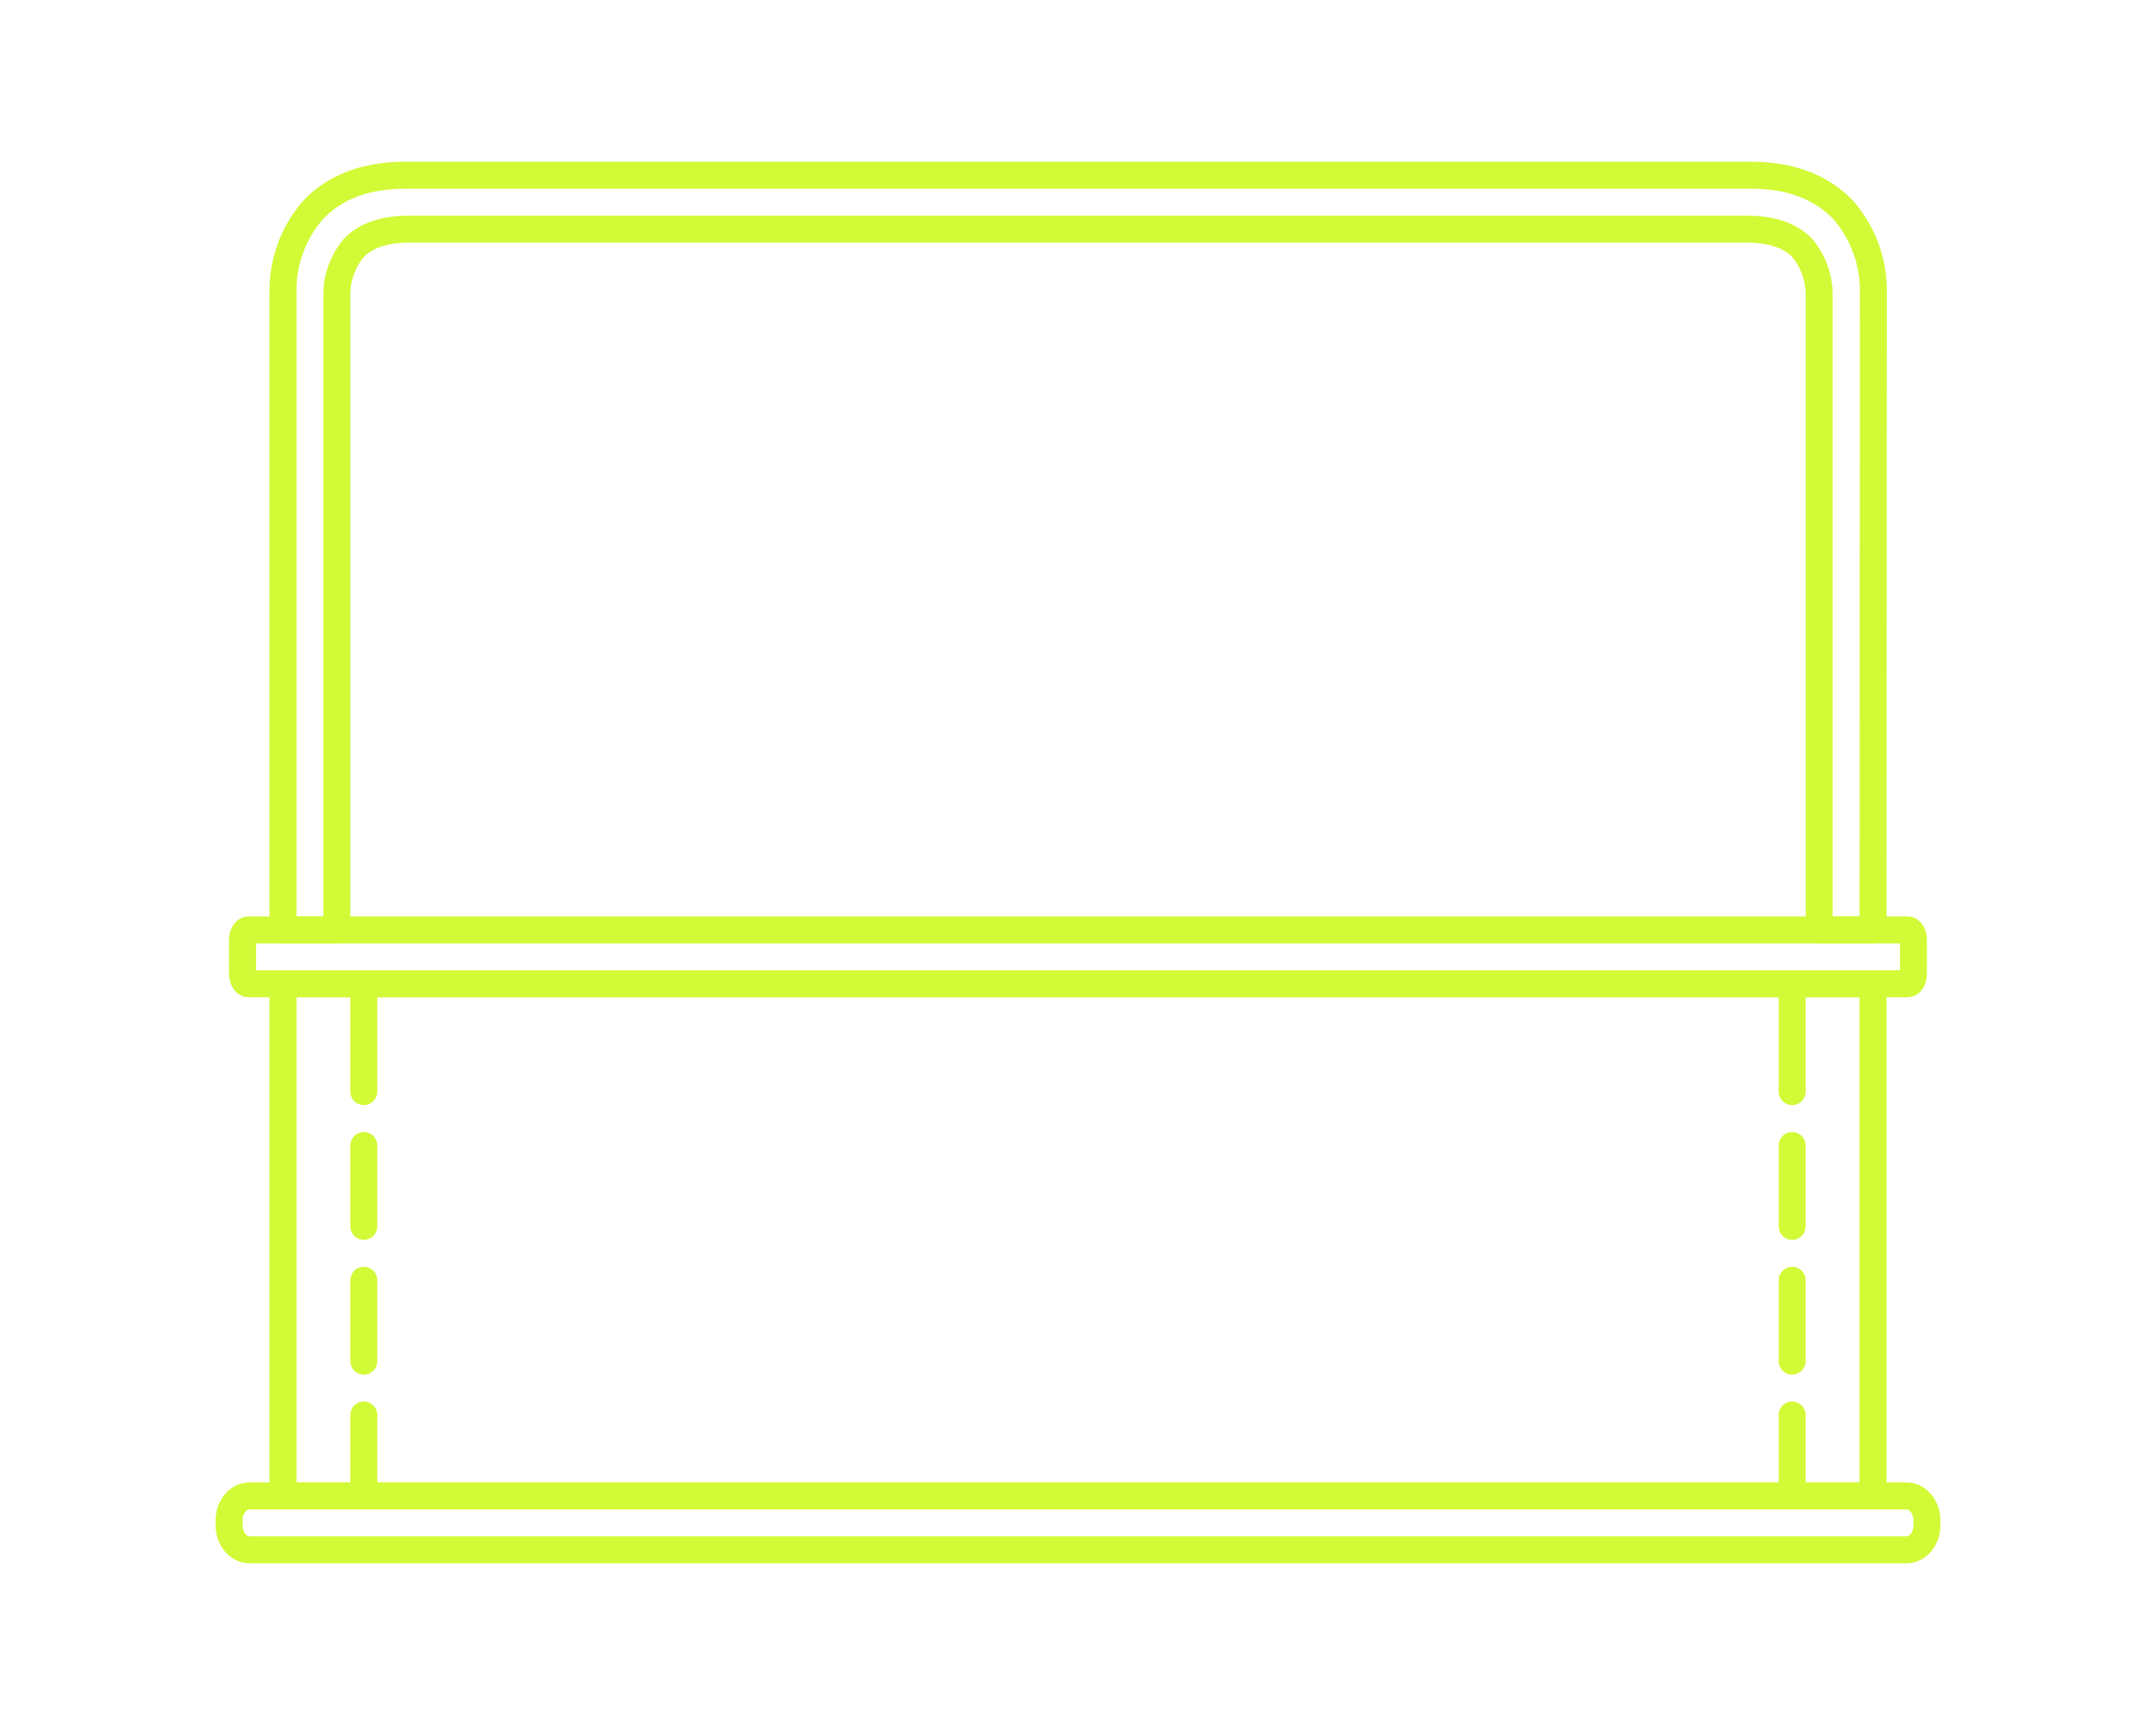<svg fill="none" viewBox="0 0 80 64" height="64" width="80" xmlns="http://www.w3.org/2000/svg">
<path stroke-linejoin="round" stroke-linecap="round" stroke="#D2FA36" d="M69.5 36.5H10.5V55.5H69.5V36.5Z"></path>
<path stroke-linejoin="round" stroke-linecap="round" stroke="#D2FA36" d="M70.782 34.5H9.218C9.098 34.5 9 34.666 9 34.871V36.129C9 36.334 9.098 36.5 9.218 36.5H70.782C70.902 36.5 71 36.334 71 36.129V34.871C71 34.666 70.902 34.5 70.782 34.5Z"></path>
<path stroke-linejoin="round" stroke-linecap="round" stroke="#D2FA36" d="M70.742 55.5H9.258C8.839 55.5 8.5 55.909 8.5 56.413V56.587C8.5 57.091 8.839 57.5 9.258 57.5H70.742C71.161 57.5 71.5 57.091 71.5 56.587V56.413C71.5 55.909 71.161 55.5 70.742 55.5Z"></path>
<path stroke-linejoin="round" stroke-linecap="round" stroke="#D2FA36" d="M69.5 34.5H67.5V10.979C67.512 10.332 67.291 9.702 66.877 9.204C66.431 8.737 65.737 8.5 64.808 8.5H15.191C14.257 8.5 13.568 8.737 13.123 9.204C12.708 9.704 12.486 10.336 12.5 10.986V34.5H10.5L10.5 10.886C10.473 9.75 10.872 8.645 11.618 7.789C12.425 6.933 13.572 6.5 15.045 6.5L64.967 6.5C66.428 6.5 67.575 6.933 68.394 7.789C69.14 8.646 69.539 9.75 69.512 10.886L69.5 34.5Z"></path>
<path stroke-linejoin="round" stroke-linecap="round" stroke="#D2FA36" d="M13.5 52.5V55.5"></path>
<path stroke-linejoin="round" stroke-linecap="round" stroke="#D2FA36" d="M13.5 47.5V50.5"></path>
<path stroke-linejoin="round" stroke-linecap="round" stroke="#D2FA36" d="M13.5 42.5V45.5"></path>
<path stroke-linejoin="round" stroke-linecap="round" stroke="#D2FA36" d="M13.5 36.5V40.5"></path>
<path stroke-linejoin="round" stroke-linecap="round" stroke="#D2FA36" d="M66.5 52.5V55.5"></path>
<path stroke-linejoin="round" stroke-linecap="round" stroke="#D2FA36" d="M66.5 47.5V50.5"></path>
<path stroke-linejoin="round" stroke-linecap="round" stroke="#D2FA36" d="M66.5 42.5V45.5"></path>
<path stroke-linejoin="round" stroke-linecap="round" stroke="#D2FA36" d="M66.5 36.5V40.5"></path>
</svg>